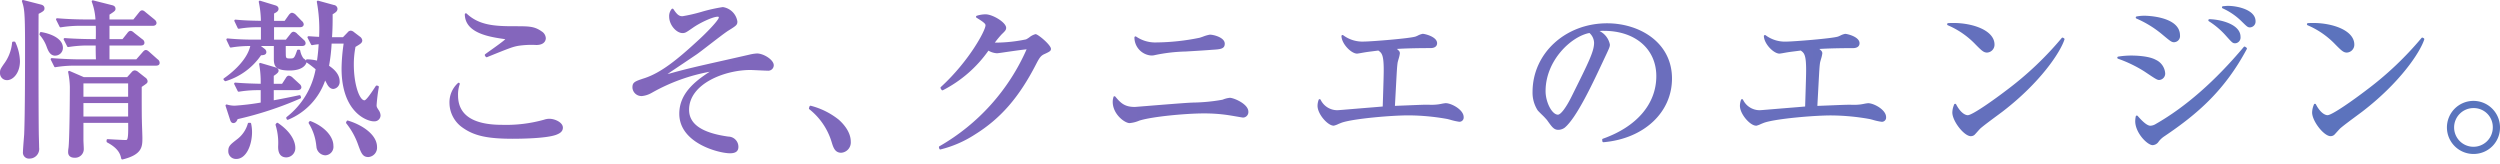 <svg xmlns="http://www.w3.org/2000/svg" xmlns:xlink="http://www.w3.org/1999/xlink" width="504" height="33" viewBox="0 0 504 33">
  <defs>
    <style>
      .cls-1 {
        fill: #fff;
        stroke: #707070;
      }

      .cls-2 {
        clip-path: url(#clip-path);
      }

      .cls-3 {
        fill: url(#linear-gradient);
      }
    </style>
    <clipPath id="clip-path">
      <rect id="長方形_11" data-name="長方形 11" class="cls-1" width="504" height="33" transform="translate(141.463 49.996)"/>
    </clipPath>
    <linearGradient id="linear-gradient" x1="1" y1="0.5" x2="0" y2="0.5" gradientUnits="objectBoundingBox">
      <stop offset="0" stop-color="#5874bd"/>
      <stop offset="1" stop-color="#9062bc"/>
    </linearGradient>
  </defs>
  <g id="マスクグループ_2" data-name="マスクグループ 2" class="cls-2" transform="translate(-141.463 -49.996)">
    <path id="パス_58" data-name="パス 58" class="cls-3" d="M24.662,32.147a.22.22,0,0,1-.216-.173l-.006-.022c-.167-.739-.448-1.977-2.836-3.237a.222.222,0,0,1-.118-.2v-.243a.221.221,0,0,1,.221-.221h.014c.569.035,2.985.174,3.5.174.207,0,.31,0,.373-.066.241-.245.275-1.473.245-3.384H16.82v3.5c0,.12.018.479.035.84s.035.74.035.863A1.744,1.744,0,0,1,15.228,31.8a1.907,1.907,0,0,1-.193,0c-.826,0-1.3-.41-1.3-1.125a4.524,4.524,0,0,1,.073-.84c.205-1.508.275-10.15.275-12.335a16.806,16.806,0,0,0-.344-2.945.218.218,0,0,1,.305-.243l2.843,1.233h8.753l.84-.933.07-.073a.877.877,0,0,1,.617-.349,1.277,1.277,0,0,1,.753.362l1.365,1.077a.977.977,0,0,1,.466.7.559.559,0,0,1-.17.466,8.7,8.7,0,0,1-.785.567l-.227.157c0,2.433,0,6.007.035,6.717,0,.292.027,1.065.053,1.826s.05,1.473.05,1.73c0,1.734,0,3.372-3.993,4.352a.2.2,0,0,1-.052.007ZM25.831,23.5V20.781H16.82V23.5Zm0-4V16.819H16.82V19.5ZM5.858,31.973a1.2,1.2,0,0,1-1.238-1.164,1.182,1.182,0,0,1,.007-.173c0-.411.11-1.831.187-2.771.027-.356.05-.647.06-.79.174-4.126.174-14.037.174-18.268,0-6.623-.18-7.178-.615-8.517A.221.221,0,0,1,4.575.011.224.224,0,0,1,4.645,0,.217.217,0,0,1,4.7.007l3.51.9c.5.111.757.373.757.771s-.112.568-1.184,1.111c-.032,2.01-.028,19.4.036,23.982,0,.228.018.858.035,1.493s.035,1.275.035,1.5a1.949,1.949,0,0,1-1.675,2.189,2,2,0,0,1-.358.014M1.409,16.158A1.394,1.394,0,0,1,0,14.779c0-.043,0-.086,0-.129,0-.588.093-.734.729-1.679A8.458,8.458,0,0,0,2.439,8.587a.222.222,0,0,1,.221-.2H2.9a.223.223,0,0,1,.2.132,9.691,9.691,0,0,1,.922,3.809c0,2.366-1.359,3.833-2.619,3.833m9.733-2.607a.223.223,0,0,1-.2-.122l-.695-1.39a.221.221,0,0,1,.1-.3.227.227,0,0,1,.1-.023h.018c2.277.178,4.438.243,5.334.243h3.551c-.049-.792-.053-1.966-.053-2.788H17.85a24.386,24.386,0,0,0-4.063.309h-.039a.222.222,0,0,1-.2-.12L12.856,8a.222.222,0,0,1,.1-.3.219.219,0,0,1,.1-.024h.016c2.352.174,4.808.209,5.337.209h.9c.026-.892.026-1.793,0-2.685H16.317a24.387,24.387,0,0,0-4.063.31.221.221,0,0,1-.238-.119l-.695-1.39a.221.221,0,0,1,.1-.3.227.227,0,0,1,.1-.023h.02c2.239.2,4.664.242,5.333.242h2.369A12.041,12.041,0,0,0,18.505.363a.222.222,0,0,1,.135-.282.216.216,0,0,1,.129-.006l3.863.977c.44.11.653.35.653.736,0,.368-.213.517-1.213,1.164V3.93h4.815l1.046-1.306.109-.136c.181-.215.337-.4.614-.4.254,0,.461.165.771.438l1.7,1.385.067.065a.923.923,0,0,1,.361.628c0,.367-.292.6-.746.6H22.073V7.893h2.621L25.6,6.76c.2-.272.4-.535.73-.535.254,0,.461.165.771.437l1.586,1.244a.839.839,0,0,1,.432.7c0,.26-.129.57-.746.57h-6.3V11.96h5.411l1.185-1.349c.248-.29.452-.528.723-.528s.458.159.773.438l1.6,1.425a.886.886,0,0,1,.422.721c0,.259-.129.569-.746.569h-16.2a23.505,23.505,0,0,0-4.062.309h-.039Zm0-2.332c-1.058,0-1.451-1.048-1.737-1.813A7.376,7.376,0,0,0,8.022,7.074a.219.219,0,0,1-.049-.209l.07-.243a.221.221,0,0,1,.213-.16h.029c.044.006,4.4.616,4.4,3.209a1.56,1.56,0,0,1-1.542,1.543ZM47.634,32.042a1.542,1.542,0,0,1-1.611-1.47c0-.035,0-.071,0-.106,0-1.014.379-1.306,1.789-2.4a5.973,5.973,0,0,0,2.146-3.148.222.222,0,0,1,.215-.166h.243a.221.221,0,0,1,.218.187l.03.172a8.093,8.093,0,0,1,.147,1.5c0,2.67-1.187,5.433-3.175,5.433m10.114-.313c-1.679,0-1.679-1.658-1.679-2.2a12.187,12.187,0,0,0-.514-4.322.219.219,0,0,1,.041-.2l.139-.174a.222.222,0,0,1,.173-.083.219.219,0,0,1,.124.038c3.251,2.2,3.5,4.369,3.5,4.981a1.859,1.859,0,0,1-1.756,1.957l-.031,0Zm16.512-.07c-1.149,0-1.443-.795-2.027-2.378a14.728,14.728,0,0,0-2.413-4.4.221.221,0,0,1-.035-.251l.1-.208a.221.221,0,0,1,.2-.122.209.209,0,0,1,.063.009c2.917.875,5.858,2.86,5.858,5.317a1.891,1.891,0,0,1-1.739,2.033H74.26m-8.69-.348a1.894,1.894,0,0,1-1.784-1.82l-.023-.131a10.489,10.489,0,0,0-1.517-4.492.222.222,0,0,1,.018-.239l.1-.139a.221.221,0,0,1,.177-.089.215.215,0,0,1,.08.015c2.745,1.067,4.591,3.064,4.591,4.969A1.715,1.715,0,0,1,65.724,31.3c-.051.007-.1.01-.155.012Zm-18.527-6.5c-.2,0-.466-.1-.627-.567l-.938-2.892a.222.222,0,0,1,.142-.28.218.218,0,0,1,.069-.011.232.232,0,0,1,.057.007,5.338,5.338,0,0,0,1.576.235,50.11,50.11,0,0,0,5.236-.628v-2.5h-.335a23.588,23.588,0,0,0-4.061.31h-.04a.224.224,0,0,1-.2-.122l-.695-1.39a.223.223,0,0,1,.1-.3.227.227,0,0,1,.1-.022h.019c2.011.164,3.592.2,5.109.237a20.083,20.083,0,0,0-.306-3.942.221.221,0,0,1,.18-.256.226.226,0,0,1,.1.006l2.955.869c.591.169.68.49.68.665,0,.244-.072.466-.973,1.059v1.6h1.679l.7-1.08c.137-.233.326-.553.674-.553a1.361,1.361,0,0,1,.806.437l1.29,1.186.057.056a.927.927,0,0,1,.361.629c0,.378-.28.6-.746.6H55.19v2.052c2.636-.487,4.017-.785,4.944-.983l.213-.046a.255.255,0,0,1,.047,0,.221.221,0,0,1,.213.16l.07.243a.222.222,0,0,1-.127.266,69.932,69.932,0,0,1-12.644,4.158c-.13.331-.356.795-.86.795Zm28.329-.347c-1.376,0-6.512-1.808-6.512-10.65a36.58,36.58,0,0,1,.42-5.027H66.855a35.278,35.278,0,0,1-.516,4.471c1.414.945,2.131,2,2.131,3.127a1.419,1.419,0,0,1-1.262,1.545c-.332,0-.817-.159-1.236-.914-.065-.13-.257-.489-.421-.788a13.207,13.207,0,0,1-7.476,7.91.222.222,0,0,1-.28-.126l-.07-.174a.222.222,0,0,1,.074-.259,15.808,15.808,0,0,0,5.83-9.614A20.838,20.838,0,0,0,61.8,12.571l-.01-.007c-.093.474-.785,1.647-3.373,1.647-2.731,0-3.211-.746-3.211-2.308V9.276H52.6l.7.54a.854.854,0,0,1,.4.663c0,.6-.594.636-1.076.666a13.362,13.362,0,0,1-7.11,5.211.222.222,0,0,1-.065.01.219.219,0,0,1-.157-.065l-.174-.174a.222.222,0,0,1-.064-.178.219.219,0,0,1,.093-.162c.768-.521,4.55-3.233,5.31-6.511a23.078,23.078,0,0,0-3.895.309h-.04a.222.222,0,0,1-.2-.127l-.66-1.39a.222.222,0,0,1,.105-.3.225.225,0,0,1,.1-.021h.021c1.664.162,3.4.242,5.3.242h1.412V5.486h-.373a22.515,22.515,0,0,0-4.061.31h-.041a.223.223,0,0,1-.2-.127l-.66-1.39a.222.222,0,0,1,.105-.3.225.225,0,0,1,.1-.021h.022c1.413.141,2.767.205,5.106.239A20.02,20.02,0,0,0,52.17.4a.222.222,0,0,1,.217-.262.222.222,0,0,1,.065.01l2.954.9c.24.068.746.213.746.733,0,.473-.456.728-.9.94V4.208h2.132l.768-1.087c.163-.246.428-.547.737-.547a1.4,1.4,0,0,1,.783.447l1.149,1.186a1.046,1.046,0,0,1,.411.675c0,.142-.053.6-.746.6H55.248V8H57.63l.84-1.063c.2-.273.4-.536.73-.536a1.208,1.208,0,0,1,.746.448l1.244,1.14.064.063a.9.9,0,0,1,.355.653c0,.259-.129.57-.746.57H57.608c0,.705,0,1.913.031,2.064.047.414.24.447.825.447.772,0,.871,0,1.424-1.622a.222.222,0,0,1,.21-.15h.209a.222.222,0,0,1,.216.174,3.817,3.817,0,0,0,.646,1.574,2.455,2.455,0,0,1,.514.443v-.021a.222.222,0,0,1,.221-.222h.007a8.9,8.9,0,0,1,2,.258v-.026c.084-.584.238-1.647.328-3.275-.59.059-.949.119-1.29.181h-.039a.222.222,0,0,1-.2-.12l-.695-1.355a.221.221,0,0,1,.2-.323h.011c.242.013.419.025.618.04.318.023.694.05,1.487.089A29.958,29.958,0,0,0,63.873.4.222.222,0,0,1,64.041.14a.217.217,0,0,1,.112,0l3.163.869a.811.811,0,0,1,.719.736c0,.521-.344.755-.973,1.133,0,1.552,0,2.725-.124,4.623h2.206l.942-.975a.828.828,0,0,1,.647-.346,1.2,1.2,0,0,1,.653.314l.1.075,1.049.8a1.1,1.1,0,0,1,.5.767c0,.493-.357.708-1.141,1.178l-.234.141-.044.28a18.224,18.224,0,0,0-.285,3.271c0,4.065,1.151,7.217,2.146,7.217.28,0,1.042-.957,2.255-2.846a.315.315,0,0,1,.234-.139.163.163,0,0,1,.048.007l.209.07a.222.222,0,0,1,.148.254,35.089,35.089,0,0,0-.449,3.638c0,.342.067.466.484,1.093a2.043,2.043,0,0,1,.314.957,1.213,1.213,0,0,1-1.22,1.205,1.32,1.32,0,0,1-.148-.01Zm28.047,3.511c-5.152,0-7.805-.584-10.138-2.231A6.137,6.137,0,0,1,90.614,20.8a5.227,5.227,0,0,1,1.723-4.071.221.221,0,0,1,.342.248,6.326,6.326,0,0,0-.336,2.259c0,3.935,2.985,5.93,8.886,5.93a28.418,28.418,0,0,0,8.452-1.033,3.285,3.285,0,0,1,1.073-.187c1.085,0,2.724.713,2.724,1.786,0,.9-.82,1.23-1.362,1.447-2.02.74-7.166.795-8.7.795M98.1,11.535a.222.222,0,0,1-.187-.1l-.139-.209a.222.222,0,0,1,.048-.3c.192-.151.624-.459,1.143-.828.9-.637,2.487-1.772,2.9-2.185a1.413,1.413,0,0,0-.154-.035l-.078-.011C98.7,7.437,93.78,6.708,93.707,2.906a.222.222,0,0,1,.374-.165c2.5,2.359,5.665,2.547,9.545,2.547,3.069,0,4.1,0,5.586,1.049a1.713,1.713,0,0,1,.824,1.364c0,.229-.093,1.369-1.925,1.369a18.074,18.074,0,0,0-3.648.171c-1.039.2-1.429.313-6.279,2.282a.224.224,0,0,1-.082.015ZM147.144,30.9c-2.16,0-10.2-1.994-10.2-7.973,0-3.868,2.856-6.379,6.136-8.463a37.15,37.15,0,0,0-11.608,4.205l-.093.049a4.826,4.826,0,0,1-1.926.641,1.819,1.819,0,0,1-1.954-1.674c0-.025,0-.051,0-.076,0-1.054.533-1.229,2.519-1.88,3.265-1.1,6.474-3.67,10.59-7.463,1.465-1.306,4.309-4.172,4.309-4.773,0-.11-.122-.126-.2-.126-1.091,0-3.794,1.345-5.015,2.217l-.1.068c-1.3.9-1.467,1.017-2.012,1.017-1.186,0-2.689-1.577-2.689-3.351a2.231,2.231,0,0,1,.492-1.482.225.225,0,0,1,.368.006c.746,1.119,1.141,1.43,1.83,1.43a33.111,33.111,0,0,0,3.775-.867,32.411,32.411,0,0,1,4.359-.977,3.472,3.472,0,0,1,2.932,2.9c0,.711-.241.86-1.81,1.837-.636.39-2.332,1.7-3.825,2.847-1.175.908-2.191,1.691-2.6,1.966s-1.554,1.053-2.743,1.848-2.645,1.768-3.1,2.092a7.734,7.734,0,0,0,.821-.2c3.058-.851,5.285-1.354,10.164-2.453,1.527-.344,3.313-.746,5.464-1.237a8.69,8.69,0,0,1,1.578-.249c1.337,0,3.385,1.275,3.385,2.377a1.11,1.11,0,0,1-1.123,1.1c-.035,0-.071,0-.106-.007-.28,0-1.056-.036-1.815-.072-.727-.034-1.441-.067-1.7-.067-5.168,0-12.327,2.786-12.327,8.016,0,2.9,2.587,4.664,7.908,5.411a2.059,2.059,0,0,1,2.034,2.061c0,.893-.549,1.305-1.719,1.305m22.451-.106c-1.281,0-1.606-1.073-1.951-2.208a13.342,13.342,0,0,0-4.478-6.566.223.223,0,0,1-.071-.243l.1-.313a.222.222,0,0,1,.21-.152.218.218,0,0,1,.069.011,15.052,15.052,0,0,1,5.6,2.786c.915.809,2.443,2.455,2.443,4.446a2.086,2.086,0,0,1-1.921,2.239h0m19.984-.659a.222.222,0,0,1-.213-.161l-.069-.243a.221.221,0,0,1,.105-.255A41.982,41.982,0,0,0,206.965,9.938c-1.4.153-3.461.454-4.734.641l-.236.035c-.429.062-.862.122-1.014.122a3.815,3.815,0,0,1-1.711-.526,25.39,25.39,0,0,1-9.169,7.974.221.221,0,0,1-.291-.079l-.174-.28a.222.222,0,0,1,.038-.28c5.709-5.224,9-11.411,9-12.42,0-.226,0-.458-1.8-1.548a.222.222,0,0,1,.044-.4,5.866,5.866,0,0,1,1.772-.289c1.428,0,4.149,1.629,4.149,2.725,0,.428-.223.661-.868,1.273a19.391,19.391,0,0,0-1.28,1.525l-.138.173c.124,0,.257.007.4.007a30.567,30.567,0,0,0,5.9-.653,5.127,5.127,0,0,0,.634-.388,3.309,3.309,0,0,1,1.28-.667c.5,0,3.107,2.189,3.107,2.967,0,.4-.243.555-1.206,1-.746.323-1.026.6-1.772,2.052-3.457,6.733-7.161,10.991-12.386,14.235a22.722,22.722,0,0,1-6.881,2.985.215.215,0,0,1-.048.006Zm38.164-5.318c-1.02,0-3.419-1.811-3.419-4.291a3.065,3.065,0,0,1,.107-.791l.037-.16a.222.222,0,0,1,.165-.168.234.234,0,0,1,.051-.007.222.222,0,0,1,.172.081c1.173,1.435,2.019,2.074,3.929,2.074.082,0,1.173-.093,2.434-.192,2.9-.235,7.756-.629,8.993-.675l.236-.012a36.3,36.3,0,0,0,5.961-.569l.148-.045a5,5,0,0,1,1.381-.348c.756,0,3.731,1.221,3.731,2.793a1.108,1.108,0,0,1-1.018,1.191c-.024,0-.049,0-.073,0-.043,0-.124-.012-.956-.156-.578-.1-1.306-.224-1.789-.3a32.86,32.86,0,0,0-5.215-.38c-3.358,0-10.275.609-12.932,1.45a6.316,6.316,0,0,1-1.944.5Zm4.38-13.625A3.66,3.66,0,0,1,228.7,7.574a.222.222,0,0,1,.208-.235.219.219,0,0,1,.136.036A6.808,6.808,0,0,0,233.2,8.554a45.187,45.187,0,0,0,8.6-.933c.123-.028.382-.118.681-.221a6.858,6.858,0,0,1,1.43-.413c.724,0,3,.549,3,1.822,0,1.074-.913,1.129-2.572,1.229-.8.073-3.584.25-5.355.348a33.529,33.529,0,0,0-6.183.725,2.266,2.266,0,0,1-.676.075ZM268.86,25.334c-1.174,0-3.246-2.318-3.246-4.011a3.671,3.671,0,0,1,.217-1.177.222.222,0,0,1,.187-.155h.025a.221.221,0,0,1,.192.111,3.718,3.718,0,0,0,3.423,2.114c.149,0,1.823-.141,2.93-.234.653-.055,2.917-.241,2.917-.241,1.174-.093,2.625-.213,3.252-.271.167-5.276.2-6.442.2-7.34,0-3.083-.385-3.452-1.087-3.94l-1.1.141c-1.061.135-1.3.165-2.076.3-.1.021-.972.177-1.115.177-1.15,0-3.069-1.919-3.141-3.514a.221.221,0,0,1,.2-.236.217.217,0,0,1,.157.049,6.493,6.493,0,0,0,4.206,1.271c1.369,0,9.367-.633,10.418-1.026.074-.025.214-.088.373-.161a3.565,3.565,0,0,1,1.026-.373c.4,0,2.9.569,2.9,1.89,0,.627-.486.987-1.334.987-2.678,0-5.051.06-6.77.169.485.411.6.56.6.9a6.477,6.477,0,0,1-.268,1.15c-.085.3-.172.617-.187.719-.117.85-.132,1.139-.393,5.959l-.149,2.75,2.343-.093c2.9-.118,3.421-.139,4.374-.139a11.011,11.011,0,0,0,2.014-.067c.124-.016.365-.061.618-.107a7.971,7.971,0,0,1,.879-.139c1.163,0,3.628,1.322,3.628,2.8a.851.851,0,0,1-.745.946.827.827,0,0,1-.136.006,11.8,11.8,0,0,1-1.814-.407c-.28-.075-.52-.137-.627-.159a45.575,45.575,0,0,0-7.776-.725c-3.452,0-10.793.633-13.316,1.415-.126.032-.5.187-.826.318a4.1,4.1,0,0,1-.978.353Zm54.395,3.337a.222.222,0,0,1-.22-.194L323,28.2a.222.222,0,0,1,.146-.237c6.843-2.425,10.767-7.029,10.767-12.617,0-5.46-4.242-9.129-10.554-9.129a5.787,5.787,0,0,0-.89.041,3.893,3.893,0,0,1,2.085,2.727c0,.443-.119.708-1.2,2.985-2.192,4.693-5.5,11.787-7.914,13.77a2.243,2.243,0,0,1-1.254.434c-.9,0-1.256-.493-2.3-1.959a13.537,13.537,0,0,0-1.064-1.119c-.389-.384-.725-.717-.84-.87a6.583,6.583,0,0,1-1.02-3.681c0-7.765,6.6-13.848,15.029-13.848,6.5,0,13.083,3.825,13.083,11.136,0,6.85-5.672,12.127-13.793,12.839h-.019Zm-2.82-22.021c-3.647.675-8.847,5.51-8.847,11.719,0,2.263,1.306,4.748,2.491,4.748.56,0,1.614-1.384,2.686-3.526l.256-.512c3.25-6.53,4.345-8.732,4.345-10.442a2.747,2.747,0,0,0-.933-1.987Zm33.578,18.684c-1.174,0-3.245-2.318-3.245-4.011a3.6,3.6,0,0,1,.218-1.177.222.222,0,0,1,.187-.155h.025a.221.221,0,0,1,.192.111,3.719,3.719,0,0,0,3.424,2.114c.149,0,1.819-.141,2.924-.234.653-.055,2.925-.241,2.925-.241,1.174-.093,2.625-.213,3.252-.271.166-5.28.2-6.448.2-7.34,0-3.083-.385-3.452-1.086-3.94l-1.1.142c-1.057.134-1.3.164-2.071.3-.1.021-.972.177-1.119.177-1.149,0-3.068-1.919-3.141-3.513a.223.223,0,0,1,.121-.208.221.221,0,0,1,.239.025,6.5,6.5,0,0,0,4.206,1.271c1.37,0,9.368-.633,10.419-1.026.073-.024.212-.088.373-.16a3.565,3.565,0,0,1,1.026-.373c.4,0,2.9.569,2.9,1.89,0,.627-.486.987-1.334.987-2.678,0-5.051.06-6.77.169.485.411.6.56.6.9a6.531,6.531,0,0,1-.27,1.155c-.084.3-.171.613-.187.715-.117.849-.133,1.138-.393,5.958l-.149,2.75,2.345-.093c2.9-.118,3.419-.139,4.372-.139a11.01,11.01,0,0,0,2.014-.067c.124-.016.364-.06.617-.106a8.271,8.271,0,0,1,.881-.14c1.163,0,3.627,1.322,3.627,2.8a.851.851,0,0,1-.745.946.828.828,0,0,1-.136.006,11.785,11.785,0,0,1-1.812-.4c-.285-.076-.522-.138-.631-.16a45.575,45.575,0,0,0-7.776-.725c-3.452,0-10.793.633-13.316,1.415-.126.032-.5.187-.826.318a4.1,4.1,0,0,1-.978.353Zm43.308,2.12c-1.36,0-3.731-3.035-3.731-4.775a4.3,4.3,0,0,1,.33-1.52l.03-.083a.221.221,0,0,1,.2-.146h.014a.22.22,0,0,1,.2.121c.82,1.6,1.772,2.173,2.34,2.173.909,0,5.325-3.127,7.895-5.1A65.884,65.884,0,0,0,415.644,7.66a.221.221,0,0,1,.167-.076.223.223,0,0,1,.114.032l.174.1a.223.223,0,0,1,.093.259c-.872,2.653-4.908,8.7-12.45,14.5-.181.138-.517.386-.927.689-1.2.886-3.206,2.369-3.638,2.8-.088.088-.327.354-.56.617s-.466.514-.549.6a1.144,1.144,0,0,1-.746.272ZM400.585,10.6c-.682,0-1.119-.435-2.276-1.594a16.921,16.921,0,0,0-5.635-3.918.222.222,0,0,1,.077-.424c.335-.022.674-.034,1.016-.034,4.036,0,8.326,1.527,8.326,4.357a1.586,1.586,0,0,1-1.5,1.613Zm33.4,18.665c-1.078,0-3.524-2.482-3.524-4.844a5.223,5.223,0,0,1,.107-.94.221.221,0,0,1,.382-.112l.11.123c.407.458,1.644,1.854,2.437,1.854a2.152,2.152,0,0,0,1.105-.352c5.98-3.412,11.948-8.635,17.739-15.523a.222.222,0,0,1,.3-.037l.244.174a.222.222,0,0,1,.066.285C448.5,18.2,443.1,22.919,436.37,27.452a4.751,4.751,0,0,0-1.175,1.077,1.534,1.534,0,0,1-1.207.733Zm1.32-13.139c-.42,0-.685-.169-2.973-1.706a26.242,26.242,0,0,0-5.343-2.584.222.222,0,0,1,.049-.426,16.549,16.549,0,0,1,2.638-.211c.8,0,3.506.063,4.939.863a3.242,3.242,0,0,1,1.886,2.7A1.289,1.289,0,0,1,435.309,16.123Zm15.329-7.4c-.52,0-.6-.087-1.9-1.534a16.136,16.136,0,0,0-3.428-2.914.222.222,0,0,1,.117-.41c2.044.032,6.266.944,6.266,3.558a1.165,1.165,0,0,1-1.016,1.3l-.04,0Zm-12.3-.209c-.539,0-.755-.18-2.436-1.581a21.3,21.3,0,0,0-5.2-3.2.222.222,0,0,1,.058-.421,8.478,8.478,0,0,1,1.633-.142c.071,0,7.1.046,7.1,3.976A1.228,1.228,0,0,1,438.414,8.5c-.027,0-.054.006-.081.007m15.26-2.985c-.438,0-.6-.159-1.5-1.035l-.287-.28a13.132,13.132,0,0,0-3.726-2.529.222.222,0,0,1,.075-.424l.373-.032c.242-.021.429-.038.653-.038,1.808,0,5.539.759,5.539,3.106a1.168,1.168,0,0,1-1.1,1.23h-.023Zm16.263,21.93c-1.36,0-3.732-3.035-3.732-4.775a4.313,4.313,0,0,1,.331-1.525l.029-.08a.221.221,0,0,1,.195-.146h.014a.22.22,0,0,1,.2.121c.82,1.6,1.772,2.173,2.34,2.173.909,0,5.325-3.127,7.895-5.1A65.915,65.915,0,0,0,488.178,7.657a.221.221,0,0,1,.28-.045l.174.1a.222.222,0,0,1,.093.259c-.872,2.653-4.908,8.7-12.45,14.5-.187.14-.524.392-.942.7-1.194.882-3.193,2.36-3.625,2.791-.087.087-.322.348-.56.608s-.467.521-.56.609a1.145,1.145,0,0,1-.746.272ZM473.121,10.6c-.682,0-1.119-.435-2.276-1.594a16.907,16.907,0,0,0-5.634-3.918.222.222,0,0,1,.076-.424c.335-.022.674-.034,1.016-.034,4.036,0,8.327,1.527,8.327,4.357a1.586,1.586,0,0,1-1.507,1.613Zm25.617,20.438A5.35,5.35,0,1,1,504,25.6c0,.023,0,.048,0,.071a5.3,5.3,0,0,1-5.24,5.366h-.022m0-9.246a3.9,3.9,0,1,0,3.81,3.985c0-.022,0-.045,0-.067a3.833,3.833,0,0,0-3.746-3.918h-.064Z" transform="translate(141.463 49.996)"/>
  </g>
</svg>
